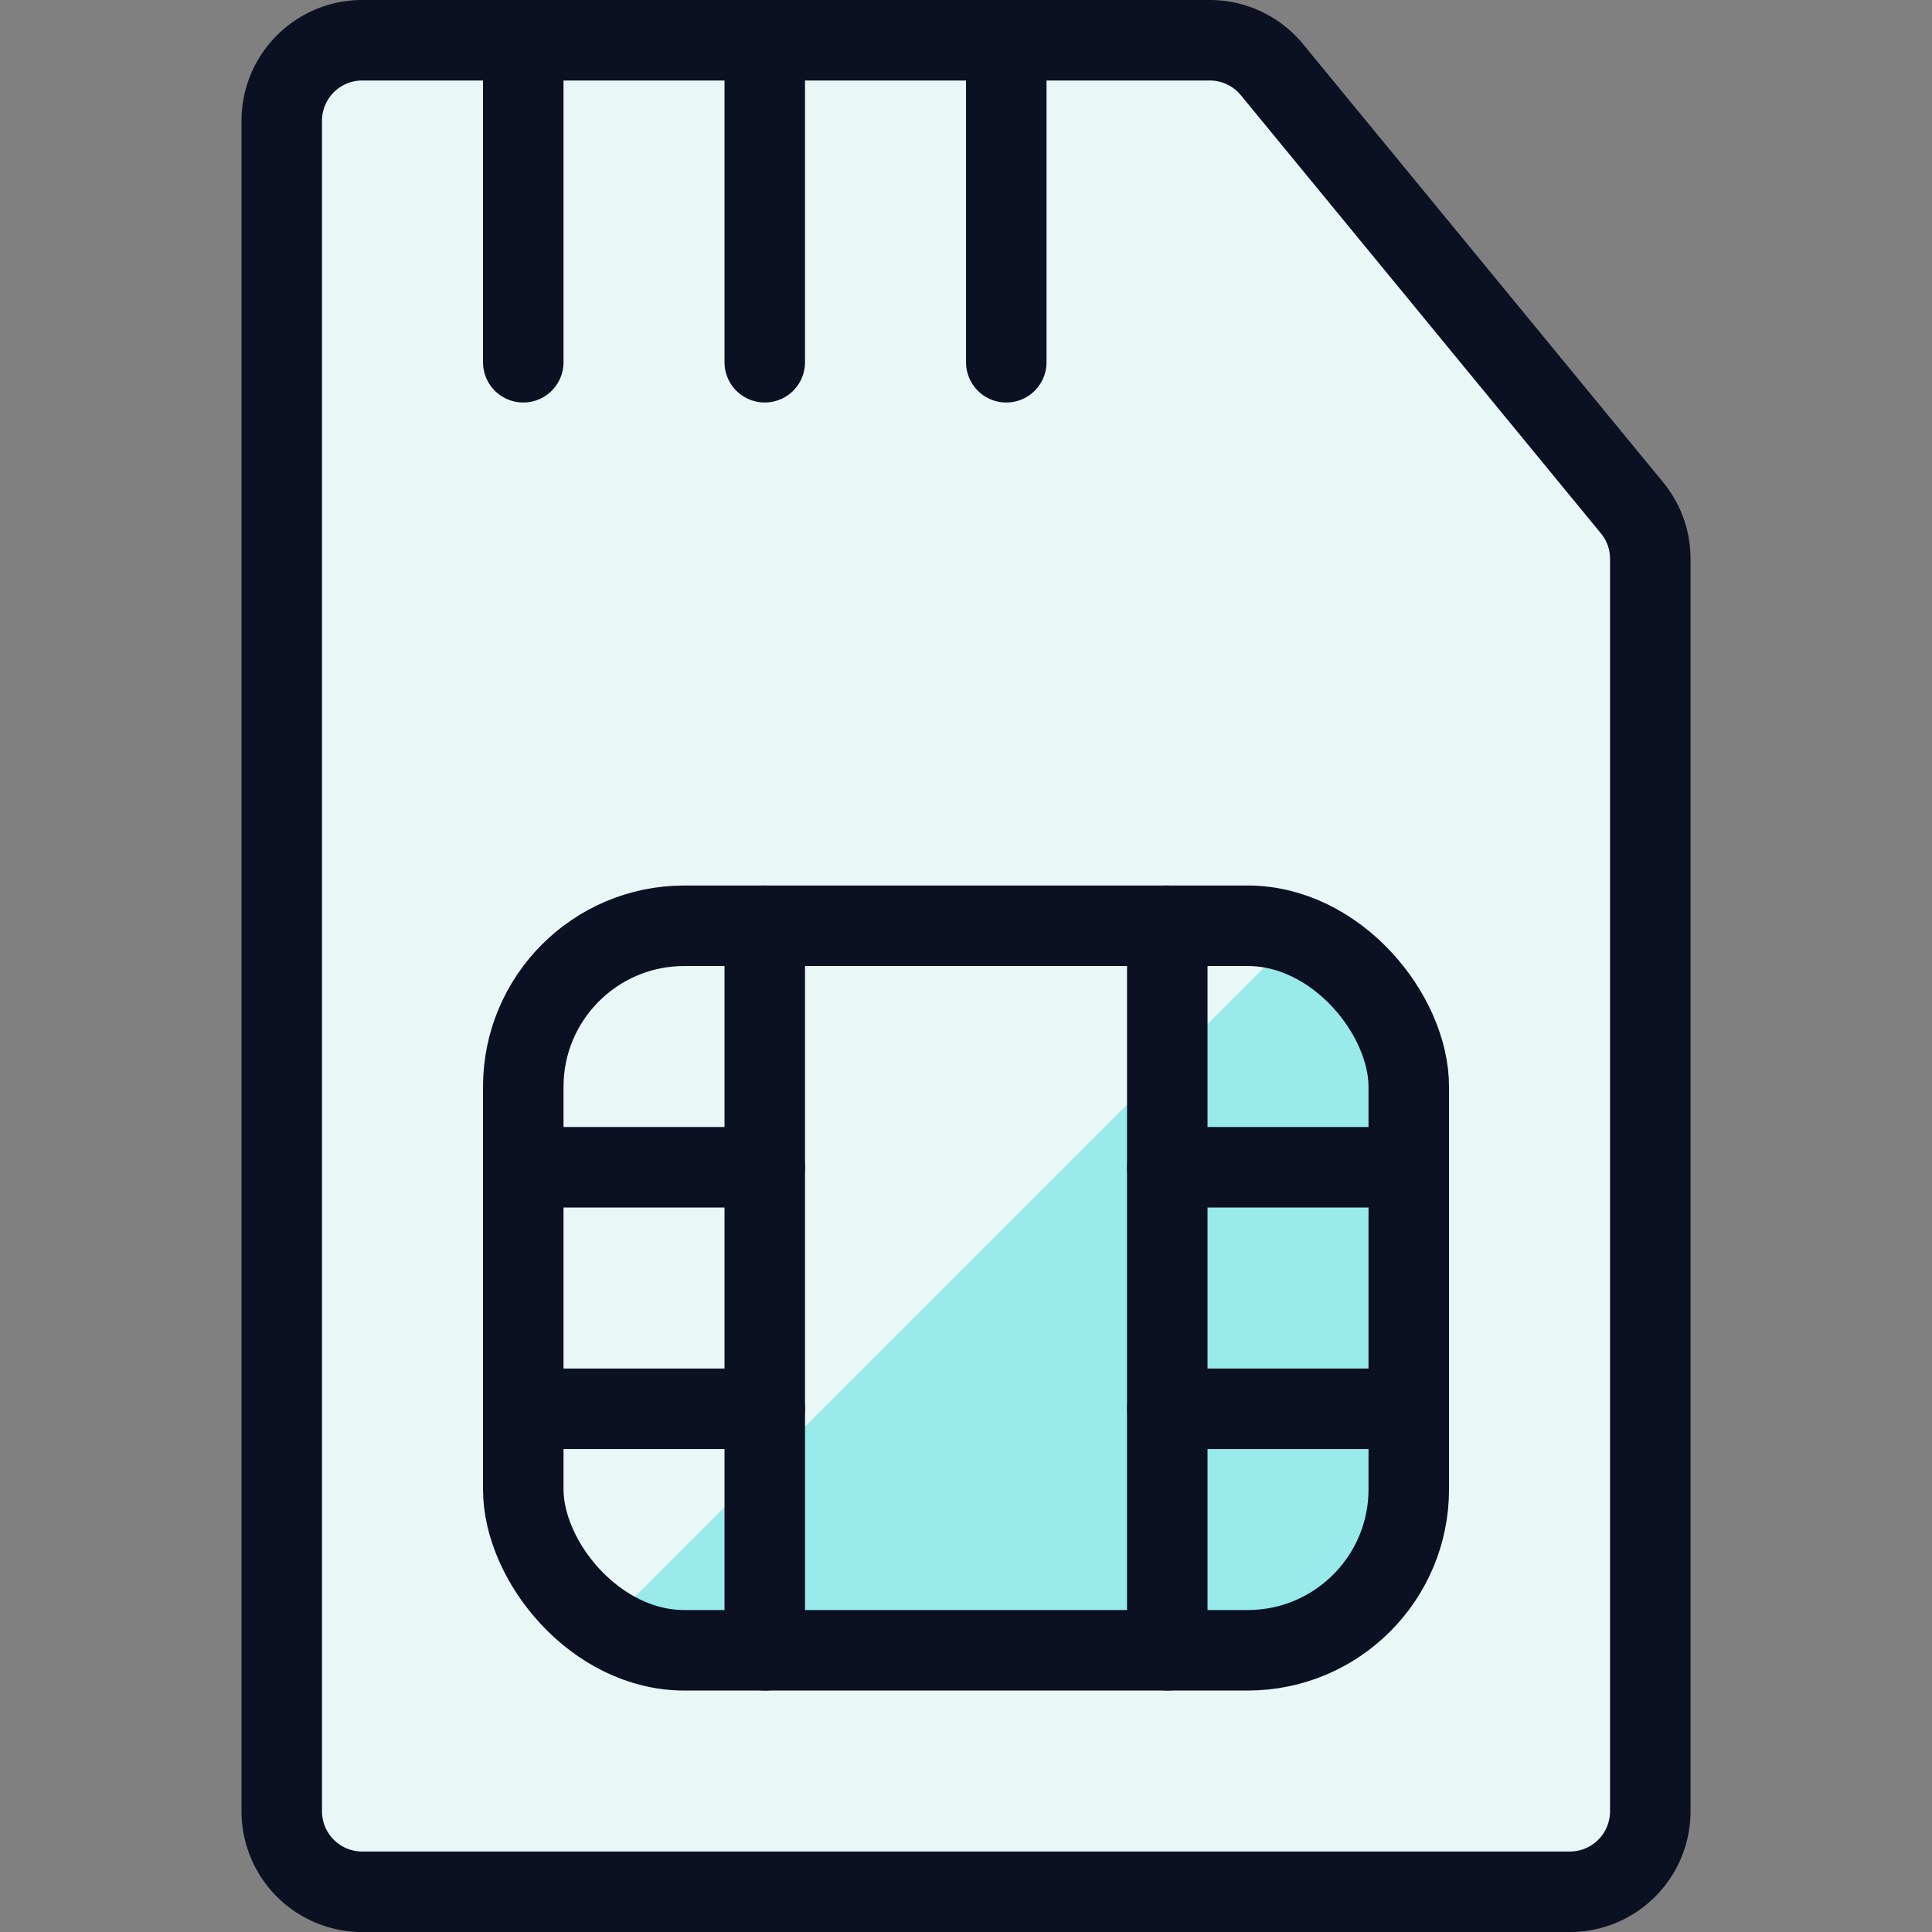 <svg xmlns="http://www.w3.org/2000/svg" viewBox="0 0 400 400"><rect x="0" y="0" width="400" height="400" fill="#808080" stroke="none"/><g transform="matrix(16.667,0,0,16.667,0,0)"><defs><style>.a{fill:#EAF7F7;}.b{fill:#99EAEA;}.c{fill:#EAF7F7;}.d{fill:none;stroke:#0B1123;stroke-linecap:round;stroke-linejoin:round;}</style></defs><path class="a" d="M20.5,22.5a1,1,0,0,1-1,1H4.5a1,1,0,0,1-1-1V1.5a1,1,0,0,1,1-1H15.027A1,1,0,0,1,15.8.865l4.472,5.442a.992.992,0,0,1,.228.634Z"></path><rect class="b" x="6.5" y="11.5" width="11" height="9" rx="2"></rect><path class="c" d="M15.5,11.5h-7a2,2,0,0,0-2,2v5a1.99,1.99,0,0,0,1,1.723l8.616-8.616A1.973,1.973,0,0,0,15.5,11.5Z"></path><path class="d" d="M20.5,22.5a1,1,0,0,1-1,1H4.5a1,1,0,0,1-1-1V1.5a1,1,0,0,1,1-1H15.027A1,1,0,0,1,15.8.865l4.472,5.442a.992.992,0,0,1,.228.634Z"></path><rect class="d" x="6.5" y="11.5" width="11" height="9" rx="2"></rect><line class="d" x1="9.5" y1="20.5" x2="9.5" y2="11.5"></line><line class="d" x1="14.5" y1="20.5" x2="14.5" y2="11.5"></line><line class="d" x1="14.5" y1="14.5" x2="17.5" y2="14.5"></line><line class="d" x1="6.5" y1="14.5" x2="9.5" y2="14.5"></line><line class="d" x1="14.5" y1="17.5" x2="17.5" y2="17.5"></line><line class="d" x1="6.5" y1="17.5" x2="9.5" y2="17.5"></line><path class="d" d="M6.5.5v4"></path><path class="d" d="M9.5.5v4"></path><path class="d" d="M12.5.5v4"></path></g></svg>